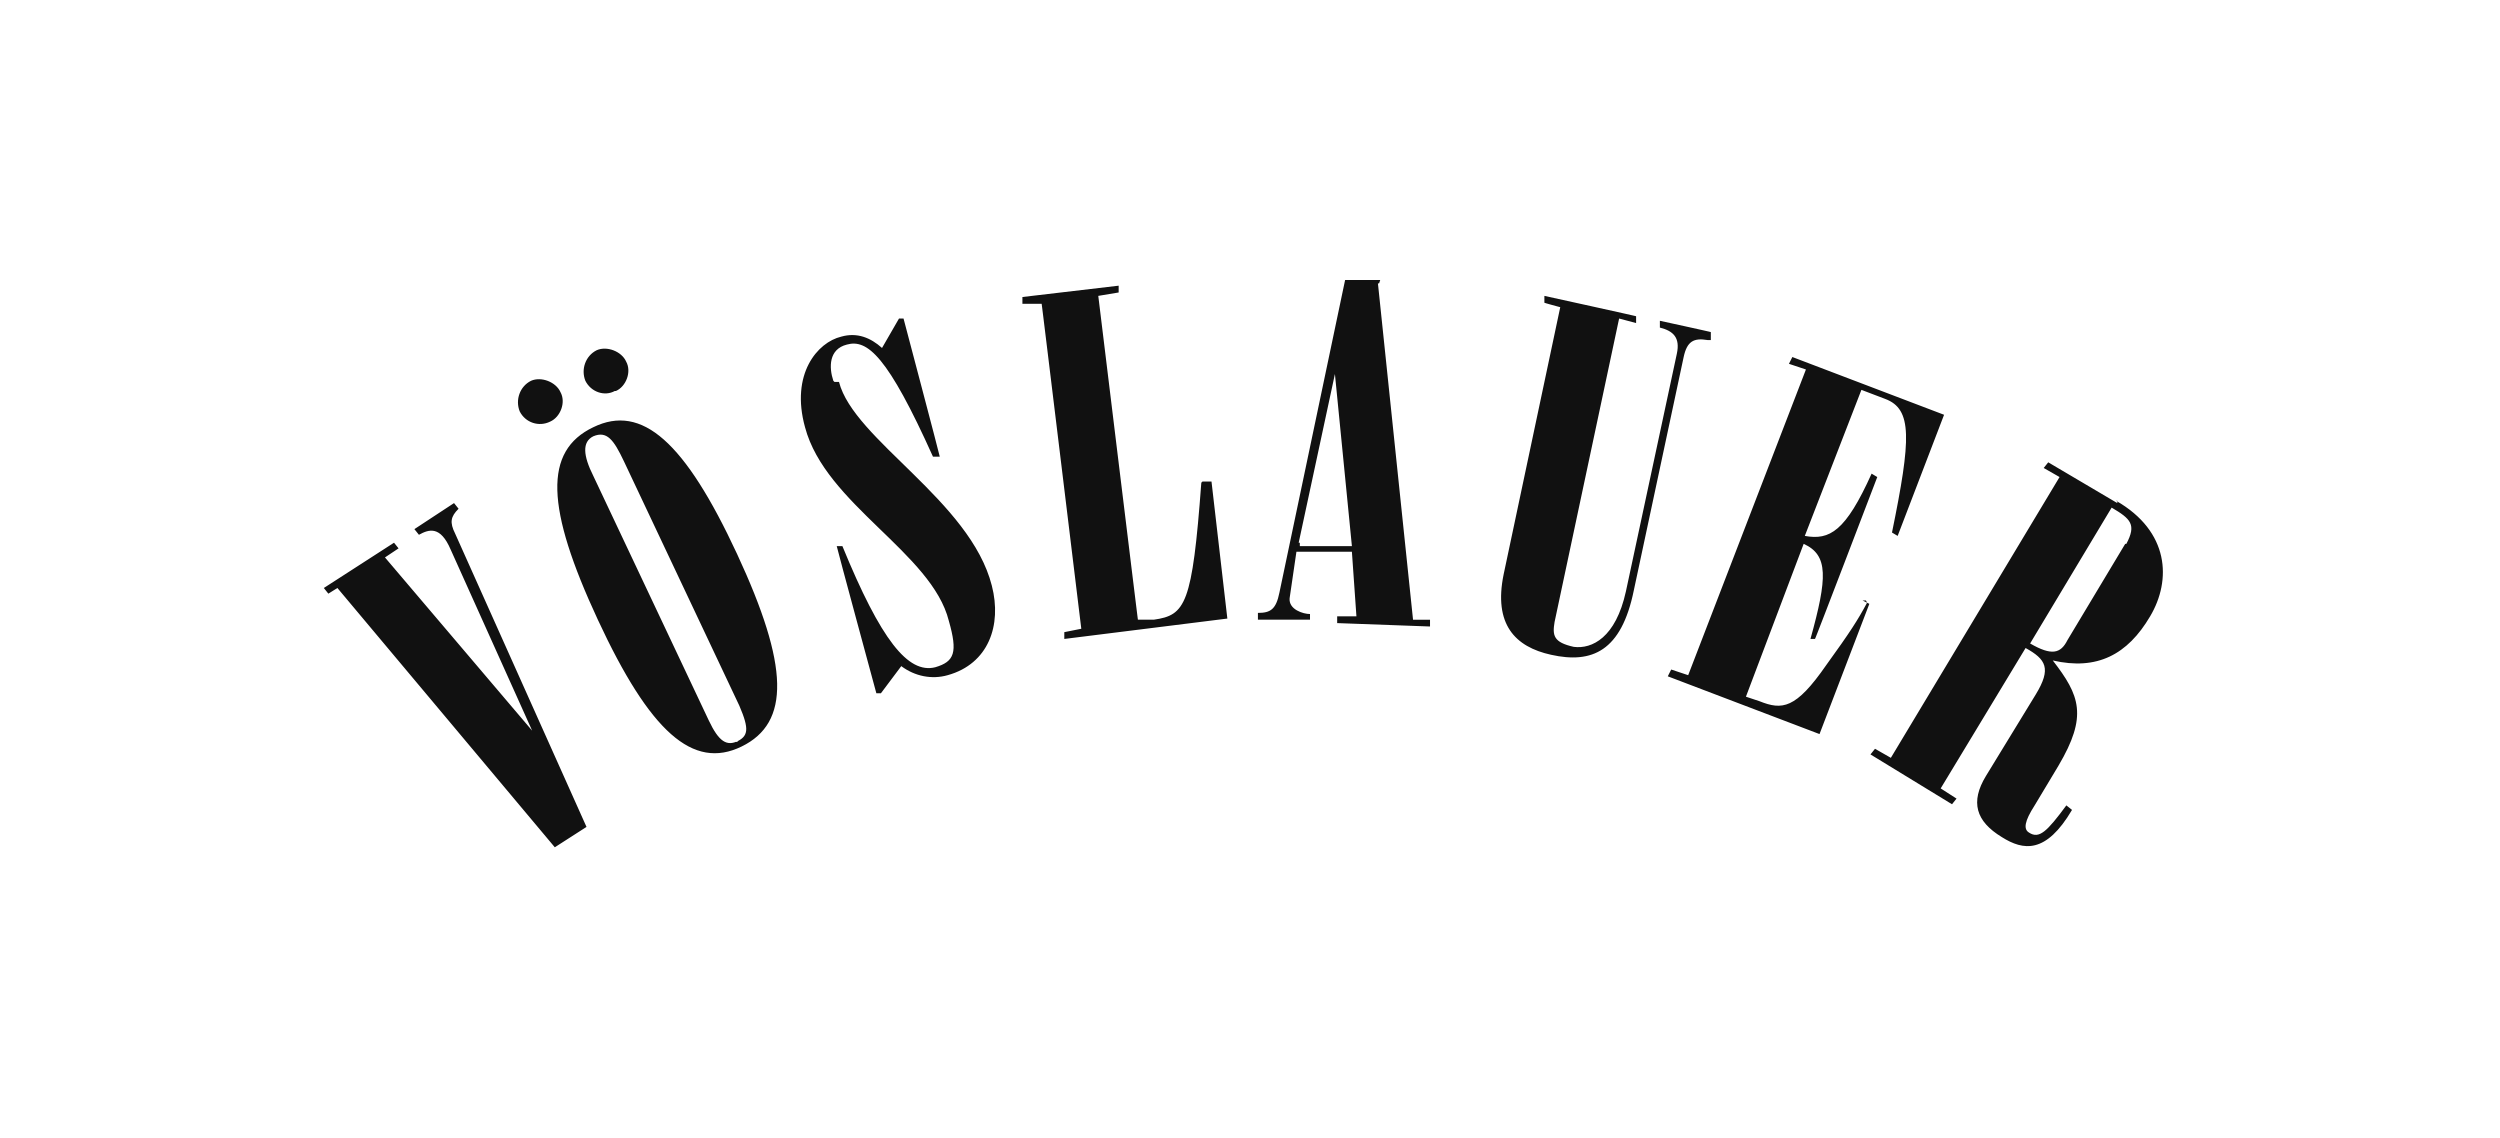 <?xml version="1.0" encoding="UTF-8"?>
<svg width="400px" height="182px" xmlns="http://www.w3.org/2000/svg" version="1.1" viewBox="0 0 220.8 100">
  <defs>
    <style>
      .cls-1 {
        fill: #111;
        fill-rule: evenodd;
      }
    </style>
  </defs>
  <!-- Generator: Adobe Illustrator 28.7.6, SVG Export Plug-In . SVG Version: 1.2.0 Build 188)  -->
  <g>
    <g id="Ebene_1">
      <g id="Ebene_1-2" data-name="Ebene_1">
        <path class="cls-1" d="M114.7,47.7l3.2-14.9,1.5,15.2h-4.6v-.3ZM121.9,24.5h-3.1l-5.8,27.6c-.3,1.5-.8,1.8-1.9,1.8v.6h4.6c0,.1,0-.5,0-.5-.6,0-1.9-.4-1.8-1.4l.6-4.1h4.9c0,.1.4,5.7.4,5.7h-1.7v.6l8.2.3v-.6h-1.5l-3.1-29.7h.1ZM106.1,42.4c-.8,10.8-1.4,11.7-4.2,12.1h-1.4c0,.1-3.5-28.6-3.5-28.6l1.8-.3v-.6l-8.5,1v.6h1.7c0-.1,3.5,28.7,3.5,28.7l-1.5.3v.6l14.4-1.8-1.4-12.1h-.8ZM187.7,47.8l-5.1,8.5c-.6,1.2-1.4,1.4-3.3.3l7.2-12c1.7,1,2.2,1.5,1.3,3.2ZM187,44.2l-6.1-3.6-.4.5,1.4.8-14.9,24.8-1.4-.8-.4.5,7.2,4.4.4-.5-1.4-.9,7.5-12.4c1.8,1,2.3,1.8.9,4.1l-4.4,7.2c-1.4,2.3-.9,4,1.4,5.4,1.9,1.2,3.9,1.5,6.2-2.4l-.5-.4c-1.7,2.3-2.4,3-3.3,2.4-.5-.3-.4-1,.5-2.4l2.1-3.5c2.6-4.4,1.9-6.2-.5-9.3,3.9.9,6.6-.5,8.6-3.9,1.9-3.2,1.7-7.5-3-10.2h.1ZM151.1,29.7v-.6c.1,0-4.5-1-4.5-1v.6c1.2.3,1.8.9,1.5,2.3l-4.5,21c-.9,4.1-3,5.1-4.6,4.9-1.8-.4-1.9-1-1.7-2.2l5.7-26.8,1.5.4v-.6c.1,0-8.1-1.8-8.1-1.8v.6c-.1,0,1.4.4,1.4.4l-5,23.6c-.9,4.4,1,6.4,4.2,7.1,3.6.8,6.2-.3,7.3-5.7l4.4-20.6c.3-1.4.9-1.7,2.1-1.5h.3ZM164.9,53c-.8,1.5-1.5,2.6-3.6,5.5-2.7,3.9-3.9,4-5.9,3.2l-1.2-.4,5.1-13.5c2.2,1,2.1,3,.6,8.4h.4c0,.1,5.5-14.3,5.5-14.3l-.5-.3c-2.3,5.1-3.7,5.9-5.9,5.5l5-12.9,2.1.8c2.4.9,2.3,3.5.6,11.8l.5.3,4.1-10.7-13.4-5.1-.3.6,1.5.5-10.4,27-1.5-.5-.3.6,13.4,5.1,4.4-11.5-.6-.3h.3ZM73.6,33.4c-.4-1.2-.4-2.8,1.2-3.2,1.8-.5,3.6,1,7.6,9.9h.6c0-.1-3.2-12.2-3.2-12.2h-.4l-1.5,2.6c-1-.9-2.2-1.4-3.6-1-2.1.5-4.5,3.3-3.2,8,1.8,6.8,11.2,11.1,12.7,17.1.8,2.8.5,3.6-1.2,4.1-2.4.6-4.8-2.4-8.2-10.7h-.5c0,.1,3.5,13,3.5,13h.4l1.8-2.4c1.2.9,2.7,1.2,4.1.8,3.6-1,4.8-4.4,3.9-7.9-1.9-7.5-12.2-12.9-13.5-18h-.4ZM48.6,37c.9-.4,1.4-1.7.9-2.6-.4-.9-1.7-1.4-2.6-1-1,.5-1.4,1.7-1,2.7.5,1,1.7,1.4,2.7.9ZM40.5,44.7l-.4-.5-3.5,2.3.4.5c.9-.5,1.9-.8,2.8,1.3l7.2,16-13-15.3,1.2-.8-.4-.5-6.2,4,.4.5.8-.5,19.2,22.9,2.8-1.8-11.6-25.9c-.5-1-.4-1.5.3-2.2ZM54.4,34.3c.9-.4,1.4-1.7.9-2.6-.4-.9-1.7-1.4-2.6-1-1,.5-1.4,1.7-1,2.7.5,1,1.7,1.4,2.6.9h.1ZM65.2,65.2c-1,.5-1.7.1-2.6-1.8l-10.2-21.6c-.9-1.8-1-3,0-3.5,1.2-.5,1.8.3,2.7,2.2l10.2,21.6c.9,2.1.8,2.7-.3,3.2h.1ZM52.4,37.5c-4.4,2.1-4.2,7.1.4,17,4.6,9.9,8.4,13.3,12.7,11.2s4.2-7.1-.4-17c-4.6-9.9-8.4-13.3-12.7-11.2Z"/>
      </g>
    </g>
  </g>
</svg>